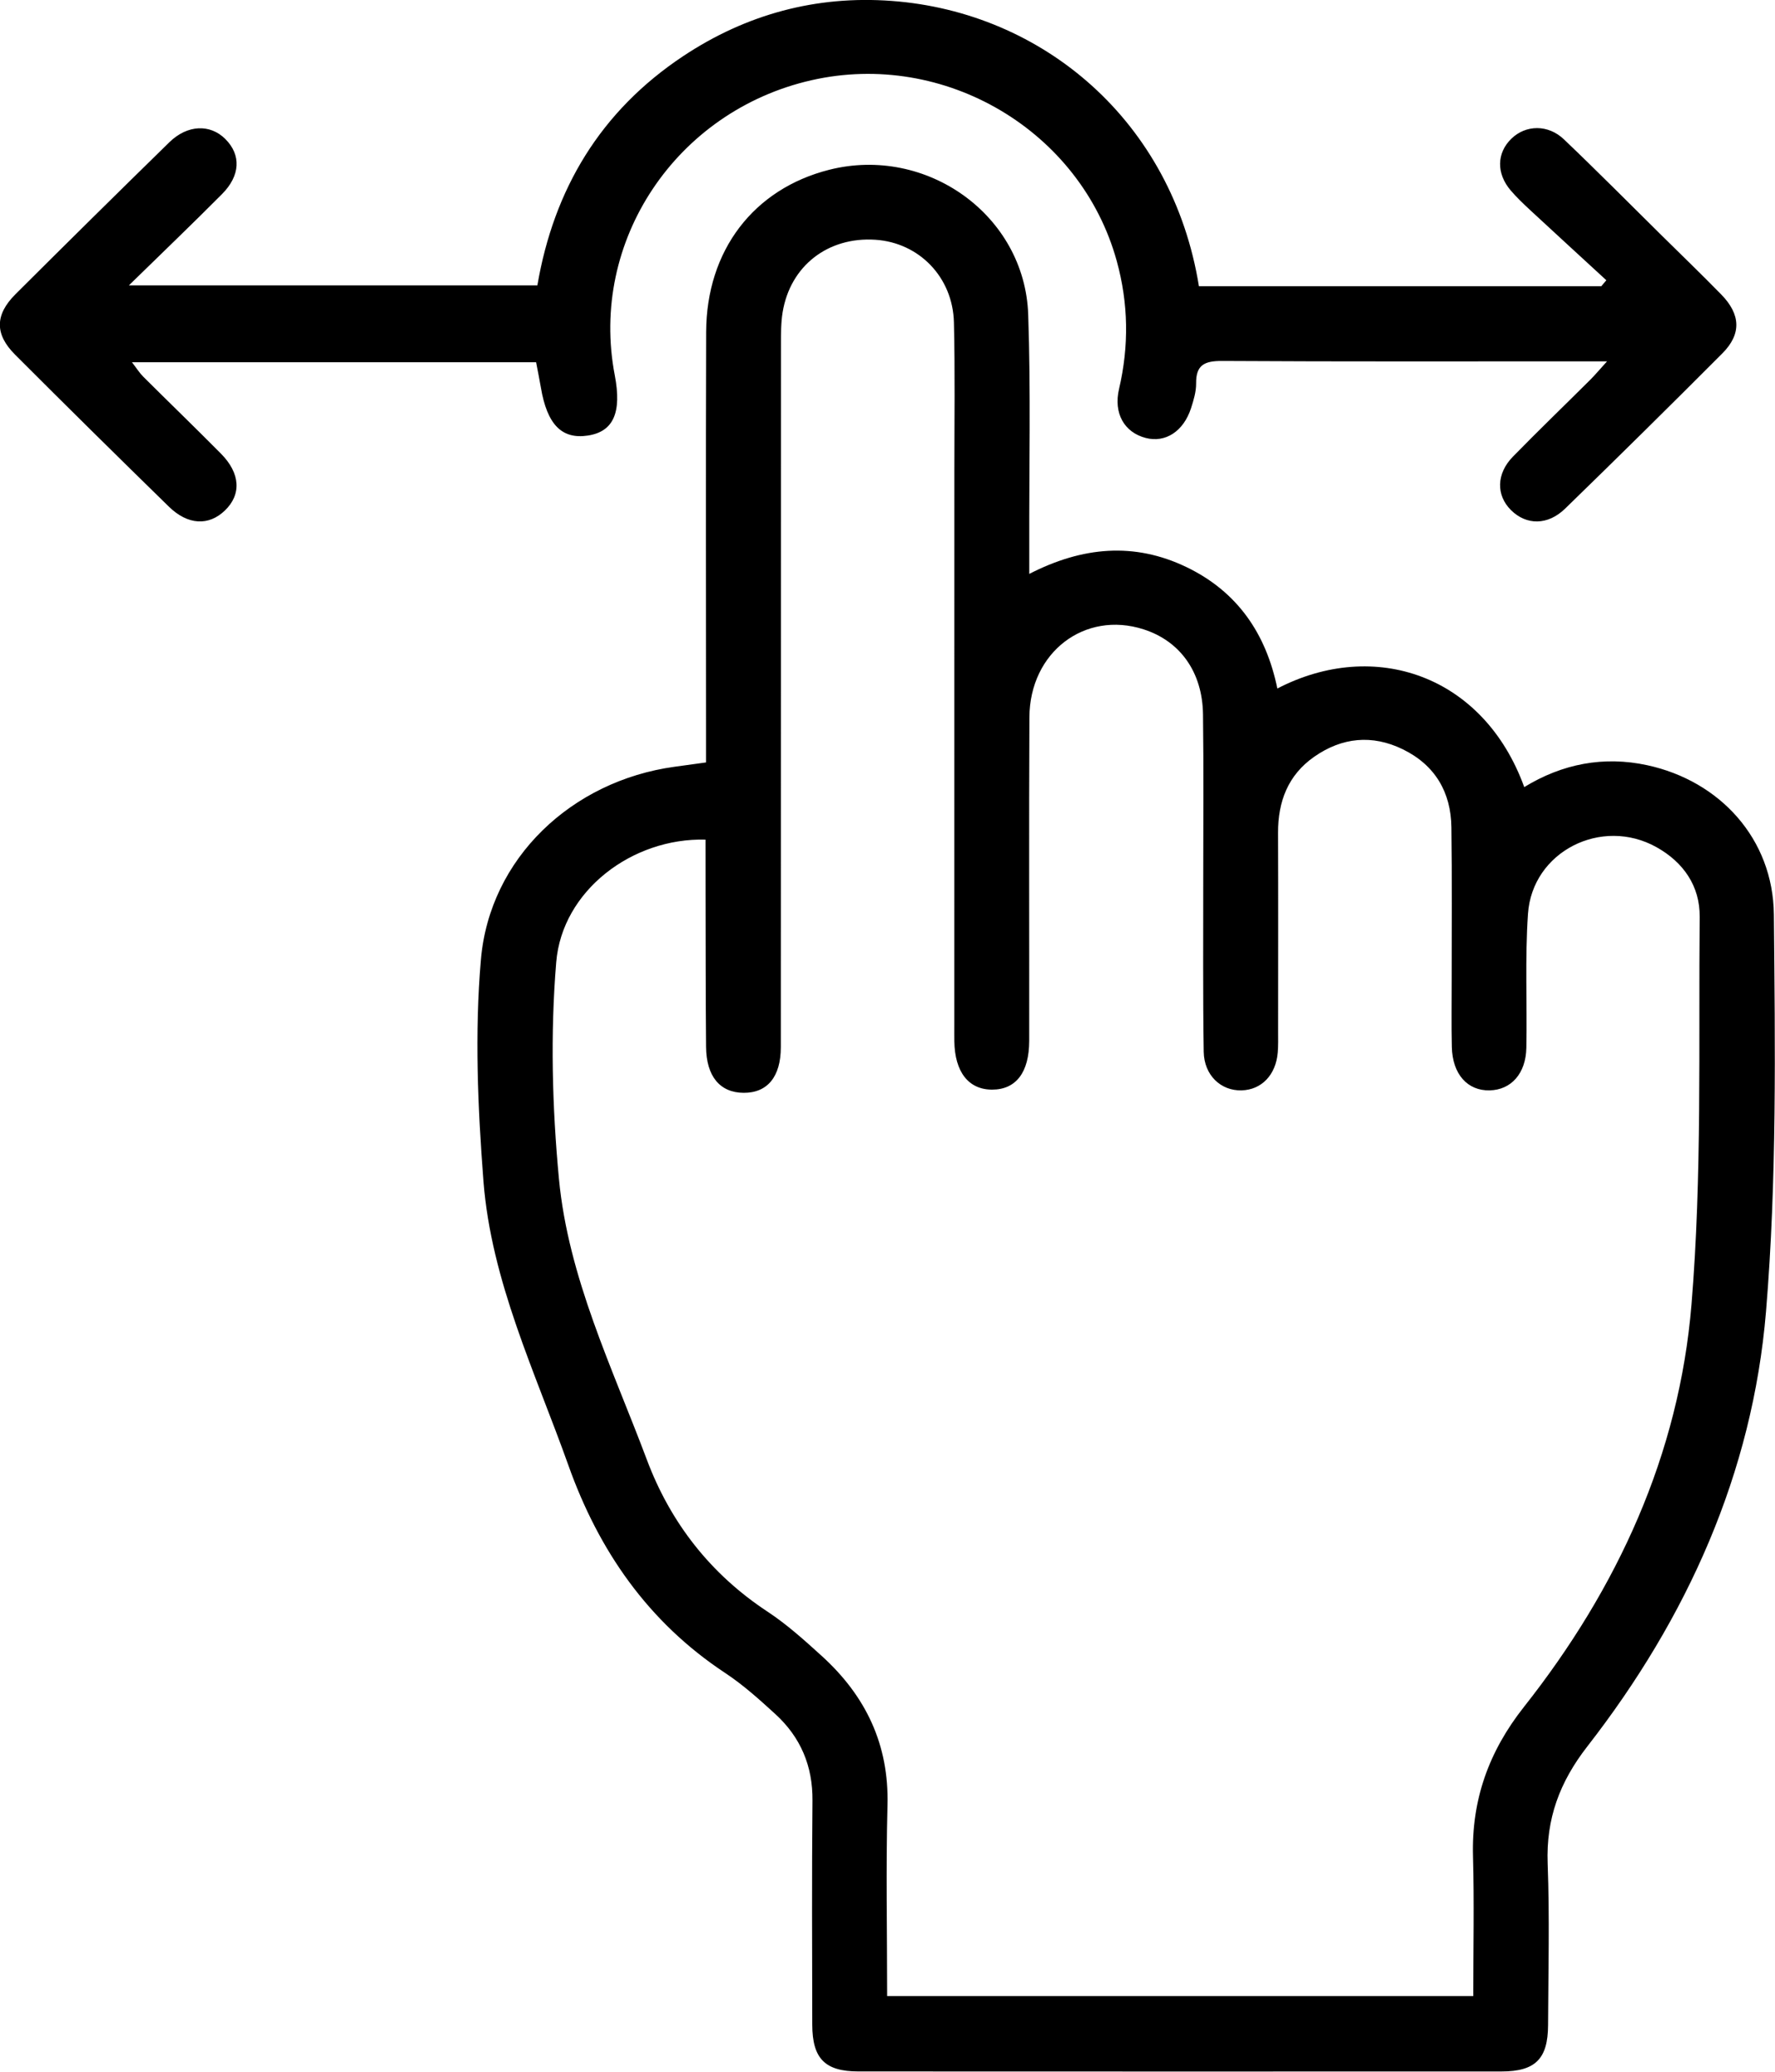 <svg 
 xmlns="http://www.w3.org/2000/svg"
 xmlns:xlink="http://www.w3.org/1999/xlink"
 width="60px" height="70px">
<path fill-rule="evenodd"  fill="rgb(0, 0, 0)"
 d="M59.696,44.315 C59.242,49.771 57.033,54.669 53.656,59.008 C52.720,60.210 52.259,61.452 52.315,62.962 C52.383,64.782 52.337,66.606 52.329,68.428 C52.324,69.564 51.899,69.989 50.759,69.990 C43.511,69.992 36.263,69.993 29.015,69.989 C27.886,69.989 27.460,69.553 27.457,68.414 C27.452,65.889 27.441,63.364 27.464,60.840 C27.475,59.671 27.065,58.699 26.211,57.917 C25.671,57.423 25.120,56.927 24.510,56.524 C21.903,54.803 20.239,52.386 19.217,49.520 C18.092,46.364 16.605,43.291 16.342,39.907 C16.150,37.425 16.043,34.905 16.255,32.432 C16.548,28.989 19.336,26.384 22.796,25.908 C23.109,25.865 23.421,25.822 23.866,25.761 C23.866,25.420 23.866,25.113 23.866,24.806 C23.866,20.276 23.855,15.747 23.870,11.218 C23.879,8.463 25.474,6.384 28.027,5.737 C31.320,4.903 34.639,7.269 34.756,10.625 C34.846,13.225 34.785,15.830 34.792,18.433 C34.792,18.712 34.792,18.991 34.792,19.391 C36.594,18.466 38.344,18.316 40.100,19.158 C41.838,19.992 42.799,21.420 43.178,23.263 C46.462,21.559 50.151,22.811 51.524,26.594 C52.812,25.806 54.210,25.536 55.682,25.855 C58.133,26.385 59.937,28.338 59.962,30.902 C60.004,35.374 60.066,39.866 59.696,44.315 ZM55.994,28.624 C54.137,27.588 51.794,28.770 51.650,30.877 C51.547,32.381 51.624,33.895 51.595,35.404 C51.578,36.274 51.080,36.824 50.357,36.841 C49.606,36.860 49.097,36.293 49.076,35.377 C49.059,34.623 49.072,33.868 49.071,33.113 C49.070,31.395 49.085,29.677 49.062,27.959 C49.047,26.769 48.513,25.851 47.417,25.316 C46.382,24.812 45.365,24.914 44.428,25.566 C43.536,26.187 43.199,27.083 43.202,28.138 C43.210,30.377 43.205,32.615 43.204,34.854 C43.204,35.088 43.211,35.323 43.192,35.556 C43.130,36.319 42.644,36.823 41.969,36.841 C41.271,36.861 40.702,36.332 40.689,35.537 C40.659,33.611 40.675,31.685 40.673,29.758 C40.672,27.884 40.690,26.010 40.665,24.137 C40.647,22.706 39.889,21.659 38.657,21.264 C36.667,20.624 34.807,22.037 34.797,24.236 C34.779,27.879 34.794,31.524 34.790,35.168 C34.789,36.236 34.343,36.813 33.541,36.816 C32.742,36.819 32.274,36.222 32.259,35.179 C32.256,34.996 32.258,34.815 32.258,34.632 C32.259,28.385 32.260,22.138 32.260,15.892 C32.260,14.226 32.285,12.559 32.245,10.894 C32.208,9.363 31.066,8.199 29.593,8.101 C27.990,7.994 26.713,8.981 26.455,10.551 C26.397,10.908 26.399,11.276 26.399,11.640 C26.396,19.553 26.398,27.466 26.394,35.379 C26.394,36.383 25.940,36.927 25.139,36.924 C24.340,36.920 23.876,36.371 23.867,35.372 C23.852,33.628 23.854,31.884 23.850,30.141 C23.848,29.549 23.849,28.957 23.849,28.369 C21.370,28.302 19.002,30.094 18.802,32.509 C18.601,34.930 18.665,37.400 18.893,39.822 C19.208,43.168 20.699,46.211 21.867,49.324 C22.662,51.442 24.012,53.182 25.948,54.456 C26.602,54.887 27.192,55.420 27.773,55.947 C29.266,57.300 30.054,58.946 30.000,60.994 C29.945,63.123 29.988,65.255 29.988,67.443 C36.643,67.443 43.191,67.443 49.800,67.443 C49.800,65.837 49.834,64.278 49.791,62.723 C49.739,60.818 50.322,59.180 51.515,57.671 C54.679,53.668 56.760,49.136 57.177,44.077 C57.536,39.731 57.414,35.345 57.454,30.976 C57.464,29.952 56.917,29.139 55.994,28.624 ZM52.908,17.183 C52.316,17.759 51.595,17.750 51.076,17.236 C50.570,16.734 50.577,16.005 51.141,15.429 C52.001,14.549 52.889,13.694 53.761,12.826 C53.919,12.668 54.061,12.497 54.323,12.209 C53.964,12.209 53.765,12.209 53.566,12.209 C49.480,12.209 45.394,12.220 41.308,12.196 C40.717,12.193 40.425,12.330 40.432,12.953 C40.435,13.231 40.348,13.520 40.261,13.790 C40.006,14.577 39.393,14.971 38.727,14.797 C38.004,14.608 37.634,13.965 37.827,13.141 C38.166,11.690 38.145,10.253 37.749,8.818 C36.534,4.415 31.927,1.688 27.428,2.711 C22.848,3.752 19.912,8.156 20.781,12.679 C21.023,13.941 20.734,14.587 19.868,14.717 C18.989,14.849 18.495,14.343 18.284,13.099 C18.237,12.820 18.179,12.542 18.122,12.240 C13.581,12.240 9.077,12.240 4.461,12.240 C4.614,12.438 4.714,12.599 4.844,12.729 C5.716,13.598 6.603,14.453 7.469,15.328 C8.128,15.993 8.165,16.710 7.600,17.251 C7.055,17.774 6.351,17.745 5.709,17.119 C3.966,15.417 2.231,13.706 0.509,11.982 C-0.182,11.291 -0.173,10.636 0.523,9.941 C2.249,8.221 3.982,6.509 5.725,4.806 C6.336,4.210 7.103,4.184 7.617,4.697 C8.154,5.234 8.130,5.931 7.502,6.561 C6.507,7.562 5.487,8.538 4.358,9.641 C9.056,9.641 13.587,9.641 18.165,9.641 C18.721,6.392 20.297,3.752 23.099,1.893 C25.227,0.482 27.588,-0.158 30.140,0.031 C35.267,0.410 39.626,4.099 40.527,9.671 C45.091,9.671 49.610,9.671 54.128,9.671 C54.185,9.604 54.242,9.536 54.299,9.469 C53.443,8.682 52.586,7.897 51.733,7.107 C51.503,6.893 51.273,6.676 51.069,6.438 C50.575,5.862 50.591,5.168 51.090,4.685 C51.575,4.215 52.328,4.196 52.866,4.709 C53.985,5.775 55.073,6.873 56.173,7.959 C56.845,8.621 57.524,9.276 58.183,9.950 C58.842,10.625 58.870,11.287 58.222,11.938 C56.464,13.701 54.693,15.449 52.908,17.183 Z"/>
</svg>
